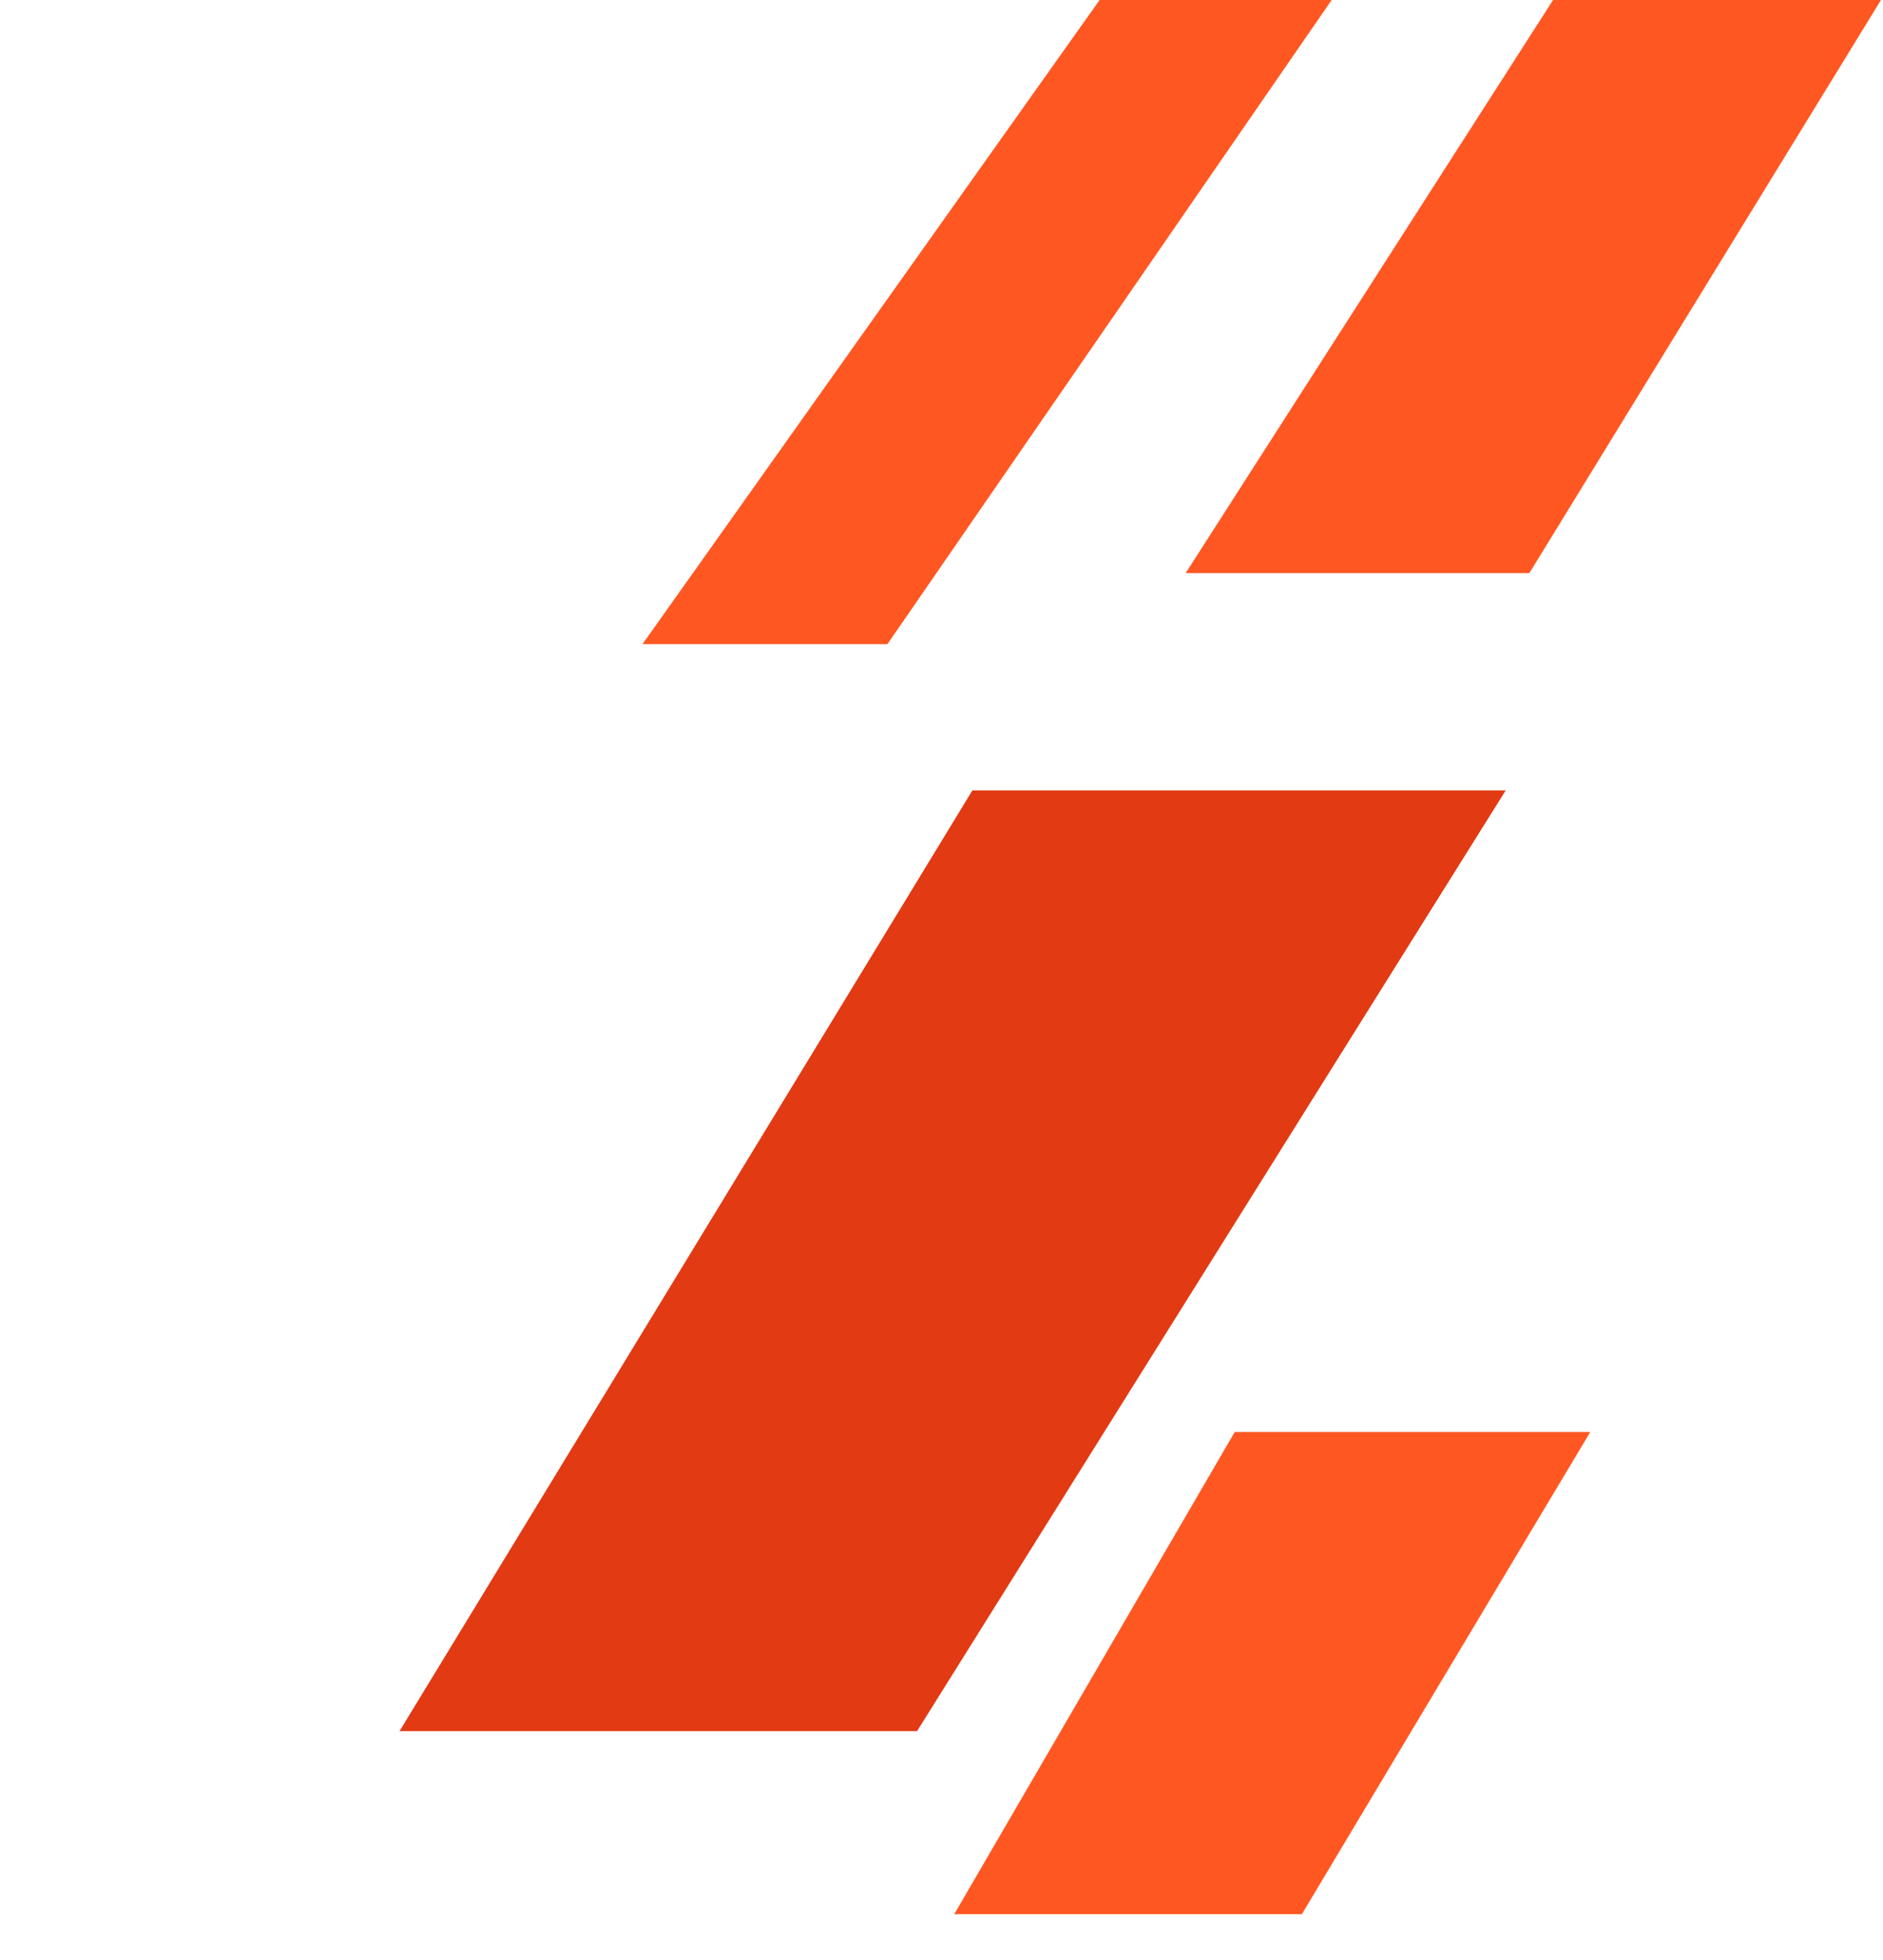 <svg width="296" height="308" viewBox="0 0 296 308" fill="none" xmlns="http://www.w3.org/2000/svg">
<g clip-path="url(#clip0_55_496)">
<path d="M144.156 272H62.804L152.85 124.201H236.686L144.156 272Z" fill="#E23A13"/>
<path d="M225.201 -23H189.183L101 101.201H139.502L225.201 -23Z" fill="#FF5722"/>
<path d="M204.648 300.763H150L194.091 225H249.982L204.648 300.763Z" fill="#FF5722"/>
<path d="M186.384 90.046L244.138 0H295.681L240.412 90.046H186.384Z" fill="#FF5722"/>
</g>
<defs>
<clipPath id="clip0_55_496">
<rect width="296" height="308" fill="white"/>
</clipPath>
</defs>
</svg>
